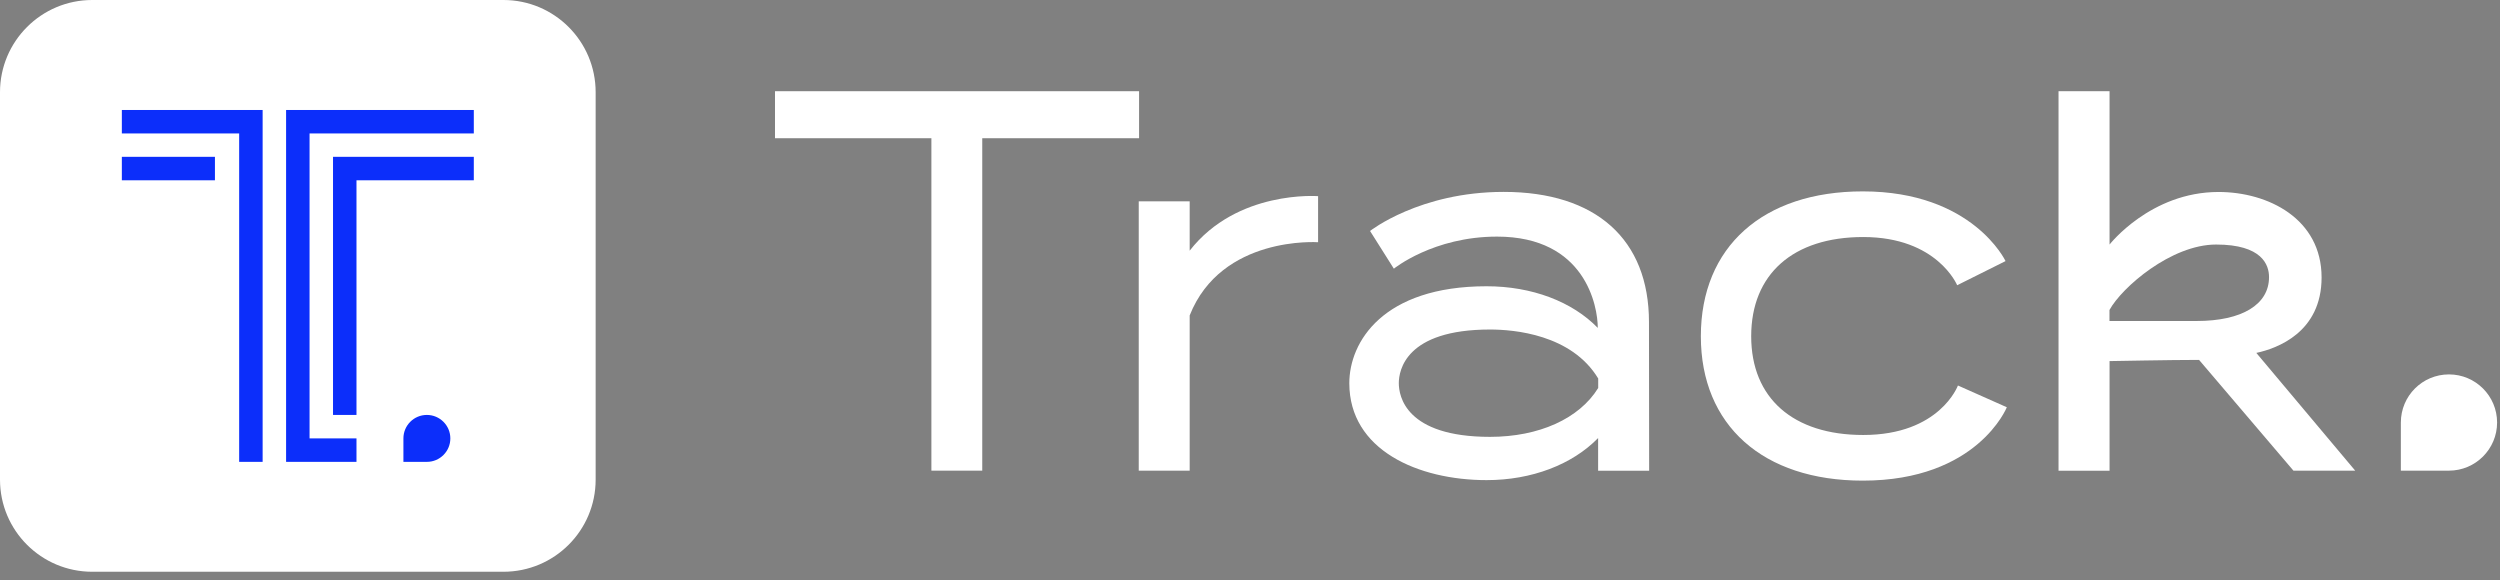 <svg width="293" height="68" viewBox="0 0 293 68" fill="none" xmlns="http://www.w3.org/2000/svg">
<rect x="0" y="0" width="293" height="68" fill="#808080" stroke="none"/>
<g clip-path="url(#clip0)">
<path d="M109.16 55.16V16.2H90.83V10.69H133.5V16.2H115.12V55.16H109.16Z" fill="white"/>
<path d="M133.46 55.16V23.6H139.43V29.38C144.98 22.24 154.48 22.99 154.48 22.99V28.39C154.48 28.39 143.15 27.58 139.43 36.97V55.16H133.46Z" fill="white"/>
<path d="M193.28 55.17L193.26 37.75C193.26 28.05 187.05 22.49 176.23 22.49C166.37 22.49 160.57 27.07 160.57 27.07L163.36 31.49C163.36 31.49 167.98 27.73 175.45 27.73C185.81 27.73 187.26 35.89 187.26 38.43C184.26 35.34 179.53 33.55 174.23 33.55C162.06 33.55 158.14 40.09 158.14 44.91C158.14 52.76 166.22 56.27 174.23 56.27C179.52 56.27 184.26 54.45 187.3 51.34V55.17H193.28ZM174.63 51.2C164.71 51.2 163.94 46.39 163.94 44.91C163.94 43.44 164.71 38.62 174.63 38.62C177.42 38.62 184.18 39.18 187.31 44.36V45.47C185.1 49.06 180.38 51.2 174.63 51.2Z" fill="white"/>
<path d="M218.32 56.33C206.62 56.33 199.34 49.85 199.34 39.41C199.34 28.94 206.61 22.43 218.32 22.43C231.2 22.43 235.05 30.6 235.05 30.6L229.38 33.43C229.38 33.43 227.05 27.78 218.37 27.78C210.15 27.78 205.24 32.13 205.24 39.41C205.24 46.66 210.15 50.98 218.37 50.98C227.35 50.98 229.47 45.18 229.47 45.18L235.2 47.73C235.2 47.73 231.76 56.33 218.32 56.33Z" fill="white"/>
<path d="M264.44 41.36C266.88 40.84 272.09 38.95 272.09 32.52C272.09 25.64 265.83 22.5 260.01 22.5C252.04 22.5 247.24 28.66 247.24 28.66V10.69H241.26V55.17H247.24V42.32C247.52 42.32 254.33 42.18 257.73 42.18L268.79 55.16H276.03L264.44 41.36ZM257.46 37.62H247.23V36.33C248.69 33.67 254.47 28.66 259.73 28.66C265.12 28.66 265.93 31.05 265.93 32.47C265.94 35.69 262.76 37.62 257.46 37.62Z" fill="white"/>
<path d="M281.38 49.52V55.16H286.96C286.98 55.16 287 55.16 287.02 55.16C290.13 55.16 292.66 52.63 292.66 49.52C292.66 46.4 290.13 43.88 287.02 43.88C283.9 43.88 281.38 46.4 281.38 49.52Z" fill="white"/>
<path d="M59 67.01H10.81C4.84 67.01 0 62.18 0 56.21V10.81C0 4.84 4.84 0 10.81 0H59C64.97 0 69.81 4.84 69.81 10.81V56.21C69.81 62.18 64.97 67.01 59 67.01Z" fill="white"/>
<path d="M39.03 18.38V48.63H41.78V21.13H55.53V18.38H39.03Z" fill="#0C2EFA"/>
<path d="M33.53 12.89V54.13H41.78V51.38H36.28V15.64H55.53V12.89H33.53Z" fill="#0C2EFA"/>
<path d="M14.28 12.89V15.64H28.03V54.13H30.78V12.89H14.28Z" fill="#0C2EFA"/>
<path d="M25.19 18.38H14.28V21.13H25.19V18.38Z" fill="#0C2EFA"/>
<path d="M50.03 48.63C48.51 48.63 47.28 49.86 47.28 51.38V54.13H50C50.01 54.13 50.02 54.13 50.03 54.13C51.55 54.13 52.78 52.9 52.78 51.38C52.78 49.86 51.54 48.63 50.03 48.63Z" fill="#0C2EFA"/>
</g>
<defs>
<clipPath id="clip0">
<rect width="292.66" height="67.01" fill="white"/>
</clipPath>
</defs>
</svg>
